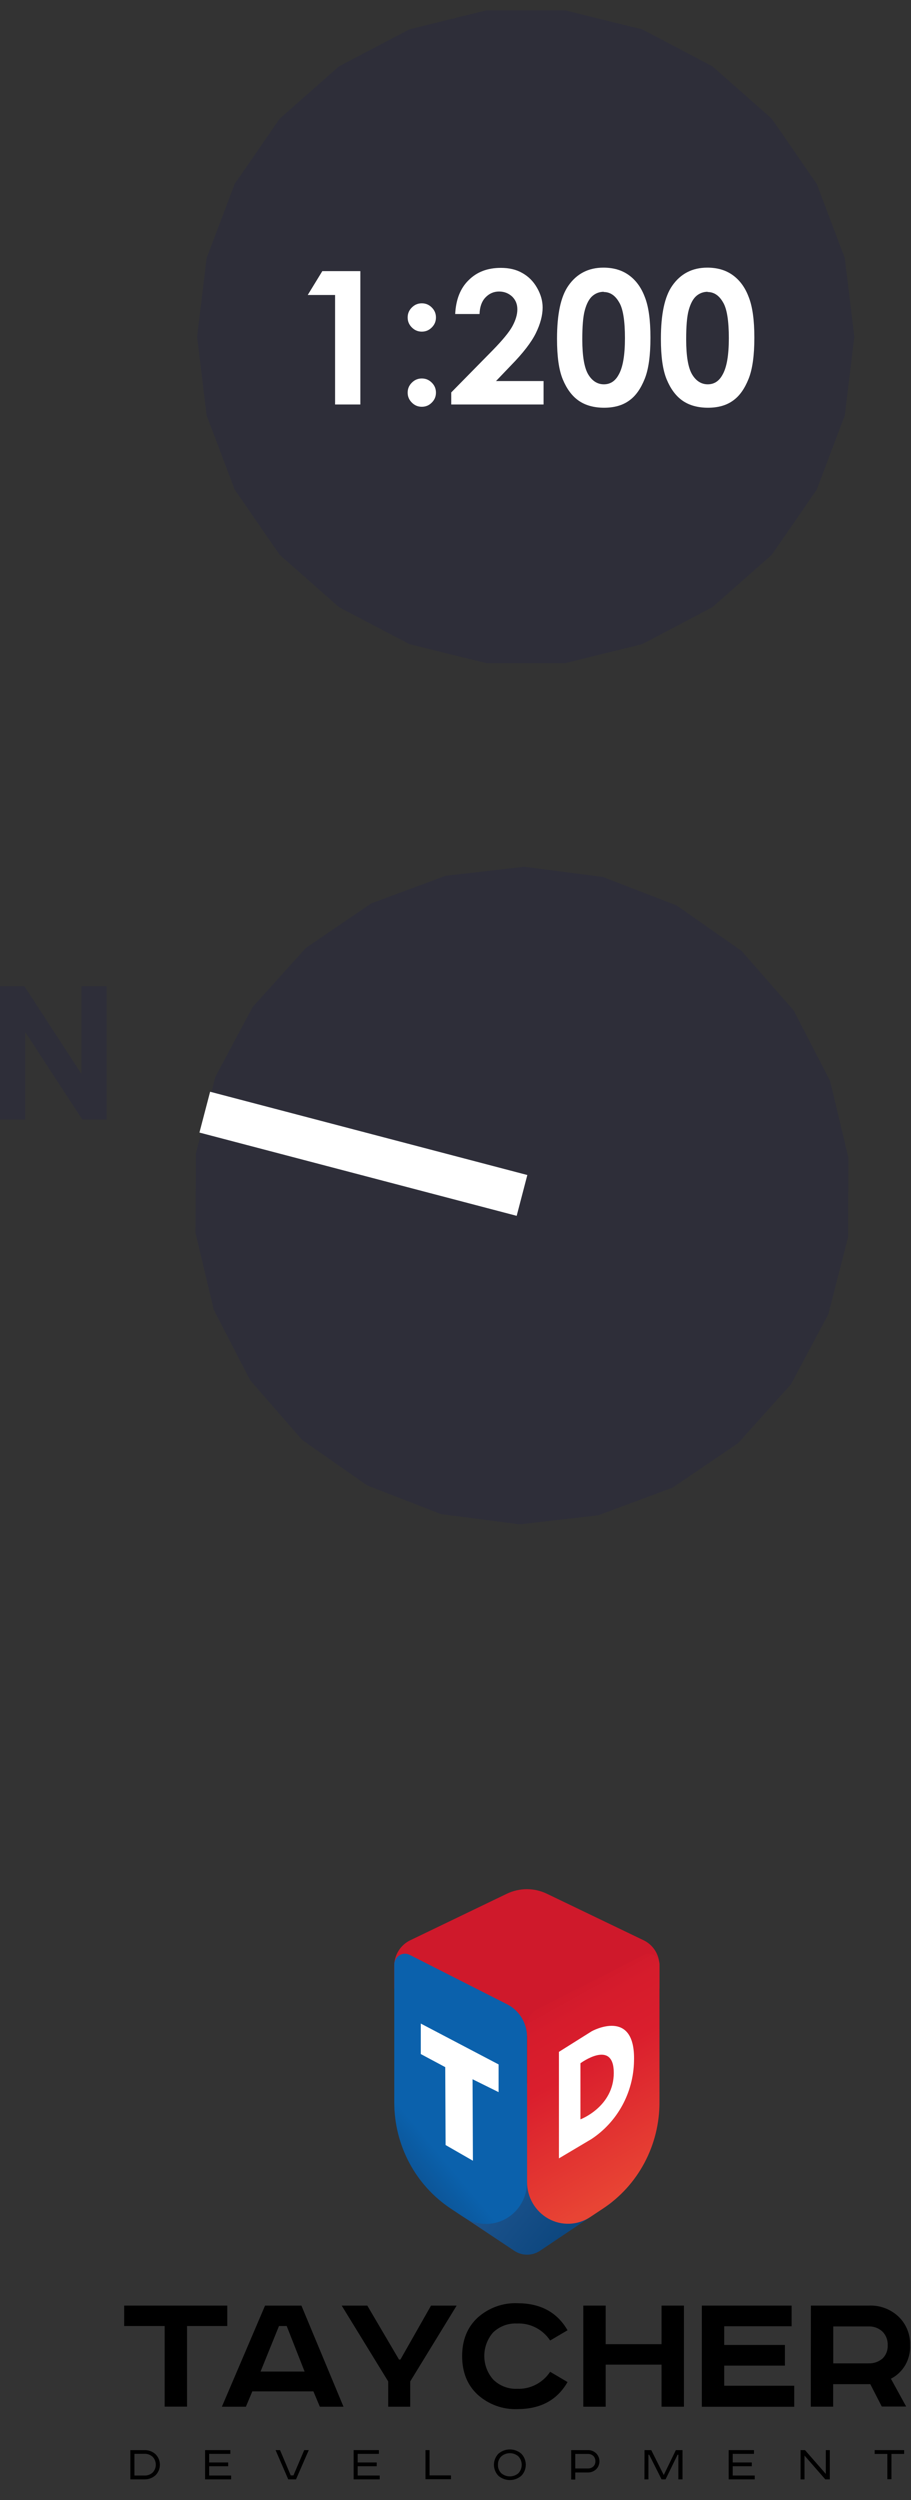 <svg width="39" height="107" viewBox="0 0 39 107" fill="none" xmlns="http://www.w3.org/2000/svg">
<rect x="0" y="0" width="39" height="107" fill="#333333" stroke="none"/>
<g clip-path="url(#clip0_1702_36979)">
<path fill-rule="evenodd" clip-rule="evenodd" d="M36.573 14.413L36.166 17.779L34.965 20.955L33.039 23.745L30.497 25.988L27.499 27.567L24.203 28.381H20.808L17.522 27.567L14.514 25.988L11.973 23.745L10.047 20.955L8.845 17.779L8.438 14.413L8.845 11.048L10.047 7.871L11.973 5.081L14.514 2.838L17.522 1.259L20.808 0.445H24.203L27.499 1.259L30.497 2.838L33.039 5.081L34.965 7.871L36.166 11.048L36.573 14.413Z" fill="#2E2E39"/>
<path fill-rule="evenodd" clip-rule="evenodd" d="M22.445 37.098L25.811 37.535L28.968 38.755L31.747 40.701L33.981 43.253L35.539 46.271L36.324 49.566L36.304 52.962L35.46 56.248L33.862 59.246L31.598 61.767L28.789 63.673L25.612 64.855L22.247 65.242L18.881 64.805L15.714 63.574L12.935 61.628L10.711 59.077L9.152 56.059L8.368 52.763L8.388 49.368L9.222 46.082L10.82 43.094L13.094 40.572L15.893 38.666L19.07 37.485L22.445 37.098Z" fill="#2E2E39"/>
<path fill-rule="evenodd" clip-rule="evenodd" d="M22.119 52.038L8.538 48.474L8.995 46.727L22.575 50.291L22.119 52.038Z" fill="white"/>
<path d="M13.799 11.604H15.427V17.312H14.345V12.626H13.174L13.799 11.604Z" fill="white"/>
<path d="M18.058 12.982C18.227 12.982 18.366 13.042 18.485 13.161C18.604 13.28 18.663 13.419 18.663 13.588C18.663 13.757 18.604 13.896 18.485 14.015C18.366 14.134 18.227 14.194 18.058 14.194C17.889 14.194 17.75 14.134 17.631 14.015C17.512 13.896 17.452 13.757 17.452 13.588C17.452 13.419 17.512 13.28 17.631 13.161C17.75 13.042 17.889 12.982 18.058 12.982ZM18.058 16.199C18.227 16.199 18.366 16.259 18.485 16.378C18.604 16.497 18.663 16.636 18.663 16.805C18.663 16.973 18.604 17.112 18.485 17.231C18.366 17.351 18.227 17.41 18.058 17.41C17.889 17.41 17.75 17.351 17.631 17.231C17.512 17.112 17.452 16.973 17.452 16.805C17.452 16.636 17.512 16.497 17.631 16.378C17.75 16.259 17.889 16.199 18.058 16.199Z" fill="white"/>
<path d="M20.549 13.44H19.487C19.517 12.825 19.706 12.338 20.063 11.991C20.42 11.634 20.877 11.465 21.443 11.465C21.79 11.465 22.098 11.534 22.356 11.683C22.624 11.832 22.833 12.041 22.991 12.319C23.15 12.597 23.23 12.874 23.23 13.162C23.23 13.5 23.131 13.867 22.942 14.254C22.753 14.642 22.396 15.108 21.88 15.634L21.234 16.309H23.27V17.312H19.318V16.796L21.085 14.999C21.512 14.562 21.8 14.215 21.939 13.957C22.078 13.698 22.148 13.46 22.148 13.242C22.148 13.023 22.078 12.845 21.929 12.696C21.78 12.557 21.592 12.477 21.363 12.477C21.135 12.477 20.936 12.567 20.778 12.736C20.619 12.904 20.539 13.143 20.529 13.44H20.549Z" fill="white"/>
<path d="M25.831 11.455C26.248 11.455 26.605 11.554 26.903 11.763C27.201 11.971 27.439 12.279 27.598 12.696C27.767 13.113 27.846 13.699 27.846 14.453C27.846 15.208 27.767 15.803 27.598 16.22C27.43 16.637 27.211 16.955 26.923 17.153C26.645 17.352 26.288 17.451 25.861 17.451C25.434 17.451 25.067 17.352 24.779 17.153C24.491 16.955 24.263 16.647 24.094 16.24C23.925 15.833 23.846 15.257 23.846 14.503C23.846 13.45 24.005 12.696 24.332 12.229C24.689 11.713 25.196 11.455 25.831 11.455ZM25.851 12.488C25.672 12.488 25.504 12.547 25.365 12.666C25.226 12.785 25.116 12.984 25.037 13.272C24.958 13.56 24.928 13.977 24.928 14.533C24.928 15.257 25.017 15.754 25.186 16.032C25.355 16.31 25.583 16.449 25.851 16.449C26.119 16.449 26.328 16.32 26.477 16.052C26.665 15.734 26.754 15.208 26.754 14.473C26.754 13.738 26.675 13.202 26.496 12.924C26.328 12.636 26.109 12.498 25.841 12.498L25.851 12.488Z" fill="white"/>
<path d="M30.278 11.455C30.695 11.455 31.053 11.554 31.351 11.763C31.648 11.971 31.887 12.279 32.045 12.696C32.214 13.113 32.294 13.699 32.294 14.453C32.294 15.208 32.214 15.803 32.045 16.22C31.877 16.637 31.658 16.955 31.37 17.153C31.093 17.352 30.735 17.451 30.308 17.451C29.881 17.451 29.514 17.352 29.226 17.153C28.938 16.955 28.71 16.647 28.541 16.24C28.372 15.833 28.293 15.257 28.293 14.503C28.293 13.45 28.452 12.696 28.779 12.229C29.137 11.713 29.643 11.455 30.278 11.455ZM30.298 12.488C30.12 12.488 29.951 12.547 29.812 12.666C29.673 12.785 29.564 12.984 29.484 13.272C29.405 13.56 29.375 13.977 29.375 14.533C29.375 15.257 29.464 15.754 29.633 16.032C29.802 16.31 30.03 16.449 30.298 16.449C30.566 16.449 30.775 16.32 30.924 16.052C31.112 15.734 31.202 15.208 31.202 14.473C31.202 13.738 31.122 13.202 30.944 12.924C30.775 12.636 30.556 12.498 30.288 12.498L30.298 12.488Z" fill="white"/>
<path d="M0 42.209H1.042L3.485 45.962V42.209H4.567V47.917H3.524L1.082 44.175V47.917H0V42.209Z" fill="#2E2E39"/>
</g>
<path d="M22.563 89.174L16.888 90.25C16.888 91.026 18.654 93.981 19.219 94.469L22.015 96.334C22.179 96.443 22.37 96.501 22.566 96.501C22.762 96.501 22.953 96.443 23.117 96.334L26.133 94.309C26.772 93.886 28.24 89.377 28.239 88.596L22.563 89.174Z" fill="url(#paint0_linear_1702_36979)"/>
<path d="M21.695 81.054L17.561 83.045C17.357 83.143 17.184 83.299 17.063 83.493C16.941 83.688 16.877 83.914 16.876 84.144V85.112L22.563 87.127L28.231 85.112V84.131C28.231 83.903 28.168 83.68 28.048 83.488C27.928 83.296 27.757 83.142 27.555 83.045L23.413 81.053C23.144 80.924 22.851 80.857 22.554 80.857C22.256 80.858 21.963 80.925 21.695 81.054Z" fill="#CF192B"/>
<path d="M16.879 84.106V89.989C16.88 90.891 17.101 91.778 17.523 92.571C17.945 93.363 18.554 94.035 19.296 94.527L19.852 94.894C20.117 95.07 20.424 95.171 20.74 95.184C21.056 95.197 21.369 95.122 21.647 94.968C21.925 94.814 22.157 94.586 22.318 94.308C22.48 94.03 22.564 93.713 22.563 93.39V87.187C22.563 86.896 22.484 86.611 22.335 86.364C22.185 86.117 21.971 85.917 21.716 85.787L17.552 83.675C17.481 83.636 17.401 83.617 17.32 83.619C17.24 83.622 17.161 83.647 17.093 83.691C17.024 83.734 16.969 83.796 16.931 83.869C16.894 83.942 16.876 84.024 16.879 84.106Z" fill="url(#paint1_linear_1702_36979)"/>
<path d="M28.232 84.102V89.985C28.232 90.887 28.012 91.774 27.59 92.567C27.169 93.36 26.56 94.032 25.819 94.524L25.264 94.892C25 95.067 24.694 95.165 24.38 95.177C24.065 95.188 23.753 95.114 23.477 94.96C23.201 94.806 22.97 94.579 22.809 94.303C22.648 94.027 22.564 93.712 22.564 93.391V90.212V86.714C22.563 86.566 22.604 86.421 22.68 86.295C22.756 86.169 22.866 86.068 22.995 86.002L27.565 83.67C27.636 83.632 27.715 83.614 27.795 83.618C27.875 83.621 27.953 83.646 28.02 83.69C28.088 83.734 28.143 83.795 28.18 83.867C28.217 83.94 28.235 84.021 28.232 84.102Z" fill="url(#paint2_linear_1702_36979)"/>
<path d="M25.335 86.936L23.928 87.82V92.379L25.315 91.555C25.864 91.194 26.317 90.701 26.636 90.12C26.955 89.538 27.129 88.885 27.142 88.219C27.213 85.9 25.335 86.936 25.335 86.936ZM24.849 90.709V88.307C24.849 88.307 26.275 87.257 26.276 88.715C26.278 90.172 24.849 90.709 24.849 90.709Z" fill="white"/>
<path d="M18.014 86.609L21.345 88.358V89.544L20.23 88.992L20.245 92.48L19.076 91.808L19.061 88.474L18.014 87.914V86.609Z" fill="white"/>
<path d="M5.316 98.68H9.73V99.554H8.007V103.004H7.049V99.554H5.316V98.68Z" fill="black"/>
<path d="M11.347 98.68H12.903L14.705 103.008H13.693L13.417 102.351H10.802L10.526 103.008H9.499L11.347 98.68ZM11.943 99.554L11.154 101.503H13.04L12.274 99.554H11.943Z" fill="black"/>
<path d="M14.628 98.68H15.724L17.081 100.989H17.142L18.453 98.68H19.549L17.561 101.926V103.008H16.619V101.926L14.628 98.68Z" fill="black"/>
<path d="M24.296 99.736L23.552 100.174C23.396 99.939 23.184 99.749 22.936 99.622C22.688 99.494 22.412 99.434 22.134 99.446C21.948 99.437 21.762 99.465 21.587 99.53C21.412 99.595 21.252 99.695 21.115 99.824C20.868 100.102 20.731 100.464 20.733 100.84C20.734 101.215 20.872 101.577 21.122 101.853C21.256 101.983 21.415 102.085 21.589 102.151C21.763 102.218 21.948 102.249 22.134 102.241C22.412 102.253 22.688 102.193 22.936 102.065C23.184 101.938 23.396 101.748 23.552 101.513L24.296 101.952C23.854 102.725 23.138 103.11 22.149 103.11C21.525 103.134 20.916 102.913 20.447 102.491C20.005 102.079 19.784 101.529 19.784 100.84C19.784 100.151 20.008 99.601 20.455 99.189C20.923 98.773 21.528 98.554 22.149 98.578C23.136 98.578 23.851 98.964 24.296 99.736Z" fill="black"/>
<path d="M24.971 98.68H25.929V100.331H28.321V98.68H29.279V103.008H28.321V101.207H25.929V103.007H24.971V98.68Z" fill="black"/>
<path d="M30.045 98.68H33.889V99.564H31.003V100.365H33.602V101.249H31.003V102.11H34.001V103.01H30.045V98.68Z" fill="black"/>
<path d="M34.714 98.679H37.213C37.675 98.662 38.126 98.832 38.466 99.152C38.629 99.308 38.757 99.497 38.842 99.707C38.927 99.917 38.968 100.143 38.961 100.37C38.976 100.665 38.906 100.959 38.761 101.215C38.615 101.471 38.399 101.678 38.14 101.81L38.792 102.999H37.749L37.258 102.043H35.667V103.006H34.709L34.714 98.679ZM35.672 99.572V101.152H37.175C37.394 101.162 37.608 101.09 37.777 100.949C37.854 100.876 37.913 100.787 37.952 100.688C37.991 100.589 38.008 100.483 38.002 100.376C38.007 100.268 37.99 100.16 37.951 100.059C37.912 99.958 37.853 99.867 37.777 99.791C37.613 99.64 37.397 99.561 37.175 99.572H35.672Z" fill="black"/>
<path d="M5.581 104.866H6.187C6.358 104.861 6.524 104.921 6.653 105.036C6.714 105.094 6.762 105.165 6.795 105.243C6.828 105.321 6.845 105.405 6.845 105.49C6.845 105.576 6.828 105.66 6.795 105.738C6.762 105.816 6.714 105.886 6.653 105.945C6.525 106.059 6.36 106.12 6.191 106.117H5.581V104.866ZM5.755 105.026V105.953H6.175C6.306 105.96 6.435 105.915 6.534 105.827C6.621 105.737 6.67 105.616 6.67 105.489C6.67 105.362 6.621 105.241 6.534 105.151C6.435 105.063 6.306 105.017 6.175 105.024L5.755 105.026Z" fill="black"/>
<path d="M8.78 104.865H9.862V105.026H8.954V105.394H9.769V105.555H8.954V105.953H9.895V106.117H8.78V104.865Z" fill="black"/>
<path d="M11.797 104.865H11.988L12.446 105.947H12.563L13.024 104.865H13.218L12.672 106.117H12.34L11.797 104.865Z" fill="black"/>
<path d="M15.139 104.865H16.22V105.026H15.312V105.394H16.127V105.555H15.312V105.953H16.255V106.117H15.139V104.865Z" fill="black"/>
<path d="M18.215 104.865H18.389V105.947H19.306V106.111H18.215V104.865Z" fill="black"/>
<path d="M22.316 105.018C22.377 105.081 22.426 105.154 22.459 105.236C22.492 105.317 22.509 105.404 22.509 105.492C22.509 105.58 22.492 105.667 22.459 105.748C22.426 105.83 22.377 105.903 22.316 105.965C22.179 106.083 22.006 106.147 21.827 106.147C21.648 106.147 21.475 106.083 21.338 105.965C21.277 105.903 21.229 105.83 21.196 105.748C21.163 105.667 21.145 105.58 21.145 105.492C21.145 105.404 21.163 105.317 21.196 105.236C21.229 105.154 21.277 105.081 21.338 105.018C21.475 104.901 21.648 104.836 21.827 104.836C22.006 104.836 22.18 104.901 22.316 105.018ZM21.317 105.492C21.314 105.56 21.326 105.628 21.351 105.691C21.376 105.754 21.414 105.81 21.463 105.857C21.565 105.943 21.694 105.99 21.827 105.99C21.959 105.99 22.088 105.943 22.19 105.857C22.283 105.76 22.335 105.63 22.335 105.494C22.335 105.358 22.283 105.228 22.19 105.131C22.088 105.044 21.96 104.996 21.827 104.996C21.694 104.996 21.565 105.044 21.463 105.131C21.415 105.177 21.377 105.233 21.352 105.295C21.327 105.358 21.315 105.425 21.317 105.492Z" fill="black"/>
<path d="M24.453 104.865H25.168C25.298 104.862 25.424 104.911 25.52 105.001C25.565 105.045 25.601 105.099 25.625 105.157C25.649 105.216 25.662 105.28 25.662 105.344C25.662 105.407 25.649 105.471 25.625 105.53C25.601 105.589 25.565 105.642 25.52 105.686C25.424 105.776 25.298 105.824 25.168 105.822H24.627V106.125H24.453V104.865ZM24.627 105.029V105.65H25.165C25.251 105.655 25.335 105.625 25.399 105.567C25.43 105.539 25.453 105.503 25.469 105.464C25.484 105.425 25.491 105.382 25.488 105.34C25.49 105.298 25.483 105.256 25.468 105.217C25.453 105.178 25.429 105.142 25.399 105.113C25.335 105.055 25.251 105.025 25.165 105.029H24.627Z" fill="black"/>
<path d="M27.592 104.865H27.88L28.41 105.922H28.42L28.934 104.865H29.218V106.117H29.041V105.063H29.007L28.493 106.117H28.322L27.792 105.063H27.759V106.117H27.588L27.592 104.865Z" fill="black"/>
<path d="M31.195 104.865H32.277V105.026H31.368V105.394H32.184V105.555H31.368V105.953H32.31V106.117H31.195V104.865Z" fill="black"/>
<path d="M34.272 104.865H34.462L35.353 105.884V104.865H35.524V106.117H35.331L34.441 105.098V106.118H34.272V104.865Z" fill="black"/>
<path d="M37.444 104.865H38.706V105.029H38.163V106.111H37.988V105.029H37.444V104.865Z" fill="black"/>
<defs>
<linearGradient id="paint0_linear_1702_36979" x1="24.941" y1="94.559" x2="16.406" y2="87.675" gradientUnits="userSpaceOnUse">
<stop stop-color="#0D477F"/>
<stop offset="0.39" stop-color="#215690"/>
</linearGradient>
<linearGradient id="paint1_linear_1702_36979" x1="14.968" y1="92.319" x2="20.933" y2="87.32" gradientUnits="userSpaceOnUse">
<stop stop-color="#0D477F"/>
<stop offset="0.39" stop-color="#0B61AC"/>
</linearGradient>
<linearGradient id="paint2_linear_1702_36979" x1="26.131" y1="94.065" x2="21.814" y2="86.289" gradientUnits="userSpaceOnUse">
<stop stop-color="#E84434"/>
<stop offset="0.62" stop-color="#DA1E2D"/>
<stop offset="0.85" stop-color="#D61C2C"/>
<stop offset="1" stop-color="#CF192B"/>
</linearGradient>
<clipPath id="clip0_1702_36979">
<rect width="36.572" height="64.796" fill="white" transform="translate(0 0.445)"/>
</clipPath>
</defs>
</svg>
